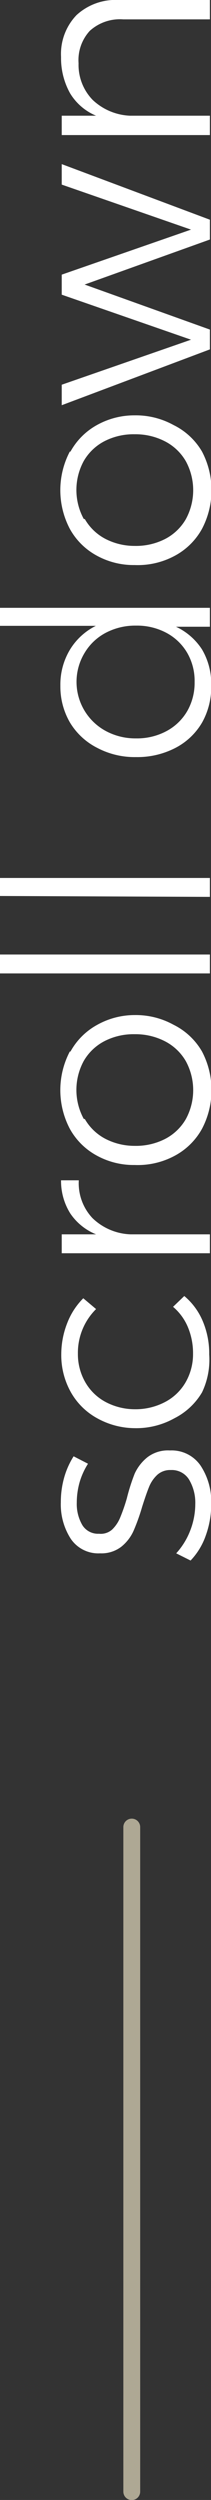 <svg xmlns="http://www.w3.org/2000/svg" viewBox="0 0 9.4 111.05"><rect x="0" y="0" width="9.4" height="111.05" fill="#333333" stroke="none"/><defs><style>.cls-1{fill:#fff}.cls-2{fill:none;stroke:#aea894;stroke-linecap:round;stroke-miterlimit:10;stroke-width:.75px}</style></defs><title>Asset 7</title><g id="Layer_2" data-name="Layer 2"><g id="Hero_2" data-name="Hero 2"><path class="cls-1" d="M3.55 65.83a3.35 3.35 0 0 0-.13.92 1.86 1.86 0 0 0 .25 1 .82.82 0 0 0 .74.38.76.76 0 0 0 .59-.19 1.57 1.57 0 0 0 .35-.52 8.1 8.1 0 0 0 .3-.86 8.74 8.74 0 0 1 .35-1.1 2 2 0 0 1 .57-.73 1.5 1.5 0 0 1 1-.3 1.56 1.56 0 0 1 1.37.68 2.91 2.91 0 0 1 .47 1.7 4.08 4.08 0 0 1-.24 1.39 3.06 3.06 0 0 1-.68 1.12L7.85 69a3.2 3.2 0 0 0 .62-1 3.27 3.27 0 0 0 .23-1.19 2 2 0 0 0-.28-1.09.9.9 0 0 0-.81-.42.85.85 0 0 0-.6.21 1.49 1.49 0 0 0-.37.54q-.13.32-.31.89A8.89 8.89 0 0 1 5.95 68a1.91 1.91 0 0 1-.55.71 1.45 1.45 0 0 1-.94.29 1.48 1.48 0 0 1-1.31-.65 2.82 2.82 0 0 1-.44-1.62 4 4 0 0 1 .15-1.1 3.57 3.57 0 0 1 .42-.94l.64.33a3.19 3.19 0 0 0-.37.81zM3.47 60.13a2.5 2.5 0 0 0 .33 1.27 2.28 2.28 0 0 0 .91.88A2.79 2.79 0 0 0 6 62.6a2.83 2.83 0 0 0 1.35-.32 2.27 2.27 0 0 0 .92-.88 2.5 2.5 0 0 0 .33-1.27 3 3 0 0 0-.23-1.18 2.39 2.39 0 0 0-.66-.9l.5-.48a2.94 2.94 0 0 1 .82 1.11 3.69 3.69 0 0 1 .29 1.49A3.36 3.36 0 0 1 9 61.85 3 3 0 0 1 7.77 63a3.49 3.49 0 0 1-1.77.44A3.49 3.49 0 0 1 4.33 63a3 3 0 0 1-1.18-1.17 3.36 3.36 0 0 1-.42-1.69A3.79 3.79 0 0 1 3 58.76a3.17 3.17 0 0 1 .71-1.09l.57.48a2.73 2.73 0 0 0-.81 1.98zM3.13 53.9a2.71 2.71 0 0 1-.41-1.47h.79a2.26 2.26 0 0 0 .61 1.68 2.57 2.57 0 0 0 1.69.72h3.54v.84h-6.6v-.84h1.53a2.53 2.53 0 0 1-1.15-.93zM3.14 46.71a3 3 0 0 1 1.18-1.18A3.42 3.42 0 0 1 6 45.09a3.48 3.48 0 0 1 1.73.43A3 3 0 0 1 9 46.71a3.69 3.69 0 0 1 0 3.43 3 3 0 0 1-1.18 1.18 3.48 3.48 0 0 1-1.82.43 3.41 3.41 0 0 1-1.71-.43 3 3 0 0 1-1.18-1.18 3.69 3.69 0 0 1 0-3.43zm.64 3a2.27 2.27 0 0 0 .92.88 2.83 2.83 0 0 0 1.3.31 2.85 2.85 0 0 0 1.36-.31 2.27 2.27 0 0 0 .92-.88 2.69 2.69 0 0 0 0-2.57 2.27 2.27 0 0 0-.92-.88A2.86 2.86 0 0 0 6 45.94a2.83 2.83 0 0 0-1.35.31 2.27 2.27 0 0 0-.92.88 2.69 2.69 0 0 0 0 2.57zM0 43.24v-.84h9.35v.84zM0 39.8V39h9.35v.84zM0 27h9.35v.84H7.84A2.78 2.78 0 0 1 9 28.85a3 3 0 0 1 .41 1.59A3.22 3.22 0 0 1 9 32.1a2.94 2.94 0 0 1-1.2 1.13 3.68 3.68 0 0 1-1.74.4 3.57 3.57 0 0 1-1.73-.41 3 3 0 0 1-1.21-1.12 3.17 3.17 0 0 1-.43-1.64 3 3 0 0 1 .42-1.59 2.82 2.82 0 0 1 1.16-1.07H0zm8.34 2a2.35 2.35 0 0 0-.93-.89 2.78 2.78 0 0 0-1.35-.32 2.82 2.82 0 0 0-1.35.32 2.39 2.39 0 0 0-.94.89 2.48 2.48 0 0 0 .94 3.47 2.78 2.78 0 0 0 1.35.33 2.78 2.78 0 0 0 1.35-.32 2.34 2.34 0 0 0 .93-.89 2.52 2.52 0 0 0 .33-1.29 2.48 2.48 0 0 0-.33-1.3zM3.14 20.06a3 3 0 0 1 1.18-1.18A3.42 3.42 0 0 1 6 18.45a3.48 3.48 0 0 1 1.73.43A3 3 0 0 1 9 20.06a3.69 3.69 0 0 1 0 3.43 3 3 0 0 1-1.18 1.18A3.48 3.48 0 0 1 6 25.1a3.41 3.41 0 0 1-1.71-.43 3 3 0 0 1-1.18-1.18 3.69 3.69 0 0 1 0-3.43zm.64 3a2.27 2.27 0 0 0 .92.88 2.83 2.83 0 0 0 1.3.31 2.85 2.85 0 0 0 1.36-.31 2.27 2.27 0 0 0 .92-.88 2.69 2.69 0 0 0 0-2.57 2.27 2.27 0 0 0-.92-.88A2.86 2.86 0 0 0 6 19.29a2.83 2.83 0 0 0-1.35.31 2.27 2.27 0 0 0-.92.88 2.69 2.69 0 0 0 0 2.57zM2.75 18v-.91l5.76-2-5.76-2v-.89l5.76-2-5.76-2v-.91l6.6 2.47v.88l-5.58 2 5.58 2v.88zM3.41.67A2.57 2.57 0 0 1 5.29 0h4.06v.86H5.49A2 2 0 0 0 4 1.37a1.92 1.92 0 0 0-.5 1.44 2.23 2.23 0 0 0 .63 1.63 2.58 2.58 0 0 0 1.66.7h3.56V6h-6.6v-.86h1.53a2.46 2.46 0 0 1-1.16-1 3.2 3.2 0 0 1-.4-1.61A2.49 2.49 0 0 1 3.41.67z"/><path class="cls-2" d="M5.87 81.16v29.52"/></g></g></svg>
